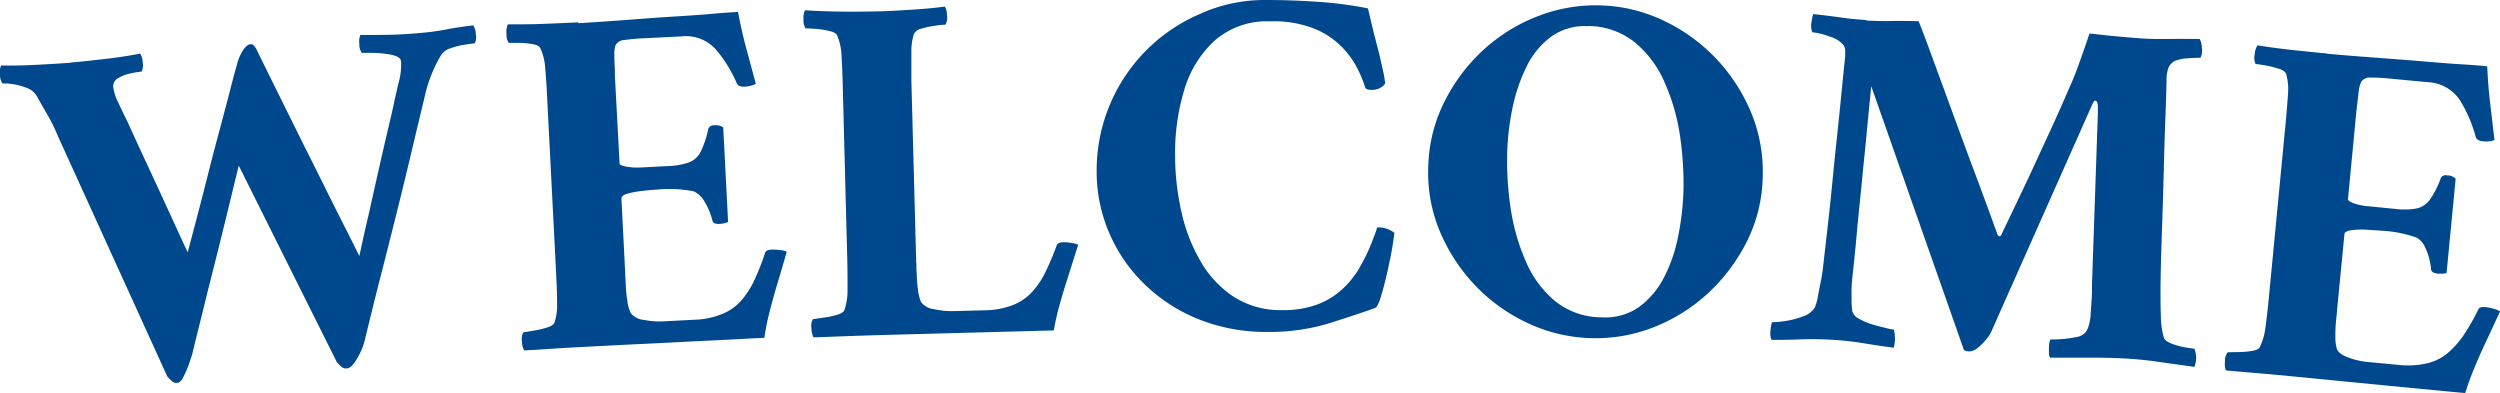 <svg xmlns="http://www.w3.org/2000/svg" width="148.823" height="23.4" viewBox="0 0 148.823 23.4">
  <g id="グループ_594" data-name="グループ 594" transform="translate(0.003)">
    <path id="パス_236216" data-name="パス 236216" d="M4.23,3.72c.62-.05,1.32-.13,2.1-.22s1.45-.2,2.01-.31a.984.984,0,0,1,.15.51.884.884,0,0,1-.06.56,5.571,5.571,0,0,0-.61.1,2.355,2.355,0,0,0-.77.28.539.539,0,0,0-.31.55,2.813,2.813,0,0,0,.31.94c.18.39.37.78.57,1.19.39.87.8,1.75,1.22,2.65s.8,1.73,1.15,2.49.74,1.62,1.18,2.56c.24-.9.46-1.73.65-2.46s.4-1.54.62-2.42.45-1.73.68-2.59.43-1.61.6-2.28.31-1.17.4-1.49A2.753,2.753,0,0,1,14.46,3c.15-.23.3-.36.46-.37.14-.01.27.13.4.42.46.94.97,1.97,1.51,3.06s1.08,2.19,1.62,3.26,1.02,2.06,1.47,2.95.94,1.86,1.47,2.92q.255-1.2.48-2.16c.15-.64.3-1.34.47-2.09s.33-1.47.49-2.16.3-1.29.42-1.8.19-.83.22-1c.09-.39.18-.8.29-1.24a3.7,3.7,0,0,0,.11-1.14c-.02-.18-.19-.3-.53-.38a6.027,6.027,0,0,0-1.05-.12c-.36-.01-.61,0-.75,0a.827.827,0,0,1-.15-.54,1,1,0,0,1,.06-.53c.7,0,1.29,0,1.76-.01s1.04-.04,1.72-.1a14.483,14.483,0,0,0,1.65-.22q.69-.135,1.59-.24a.984.984,0,0,1,.15.51.884.884,0,0,1-.06.56c-.12.01-.32.04-.6.08a4.211,4.211,0,0,0-.83.21,1.048,1.048,0,0,0-.57.4,8.045,8.045,0,0,0-.55,1.1,8.2,8.2,0,0,0-.44,1.42c-.34,1.41-.65,2.71-.93,3.89s-.56,2.32-.84,3.43-.56,2.24-.86,3.4-.61,2.44-.95,3.83a4.184,4.184,0,0,1-.47,1.06c-.2.34-.39.52-.57.53a.405.405,0,0,1-.34-.11l-.26-.26L14.21,9.86c-.24.98-.46,1.89-.66,2.71s-.42,1.72-.67,2.71-.5,1.98-.75,3-.49,1.95-.69,2.81c-.03.1-.1.29-.19.57a6.854,6.854,0,0,1-.33.77c-.12.24-.24.35-.36.36a.405.405,0,0,1-.34-.11c-.09-.08-.17-.17-.26-.26L3.43,8.07a10.5,10.5,0,0,0-.62-1.26q-.36-.615-.6-1.05a1.141,1.141,0,0,0-.63-.53,3.705,3.705,0,0,0-.82-.22,2.9,2.9,0,0,0-.61-.04A.827.827,0,0,1,0,4.43,1,1,0,0,1,.06,3.9c.58.01,1.27,0,2.06-.04s1.49-.08,2.11-.13Z" fill="#00488e"/>
    <path id="パス_236217" data-name="パス 236217" d="M34.42,1.38c.24-.01.66-.04,1.27-.08s1.31-.09,2.09-.15,1.59-.12,2.41-.17,1.56-.1,2.23-.16S43.59.73,43.93.71c.14.73.3,1.47.5,2.2s.38,1.42.56,2.07a.743.743,0,0,1-.29.12,1.613,1.613,0,0,1-.39.06c-.24.01-.39-.06-.46-.22a7.917,7.917,0,0,0-1.26-2.02,2.409,2.409,0,0,0-2.07-.75l-2.43.12c-.32.02-.62.05-.91.09a.632.632,0,0,0-.54.31,1.765,1.765,0,0,0-.07.6q0,.36.03.84v.36l.28,5.24c0,.08.14.14.4.19a4,4,0,0,0,.87.05l1.53-.08a4.5,4.5,0,0,0,1.33-.22,1.321,1.321,0,0,0,.7-.64,5.823,5.823,0,0,0,.44-1.31.326.326,0,0,1,.35-.26.818.818,0,0,1,.55.12l.29,5.63a1.141,1.141,0,0,1-.19.07,1.812,1.812,0,0,1-.31.05c-.26.01-.4-.05-.43-.19a4.108,4.108,0,0,0-.61-1.35,1.569,1.569,0,0,0-.5-.4,7.58,7.58,0,0,0-2.23-.1c-.26.01-.55.04-.88.08a5.386,5.386,0,0,0-.85.16c-.24.07-.35.17-.35.29l.23,4.52v.06c0,.1.02.29.03.58a7.564,7.564,0,0,0,.09.91,2.582,2.582,0,0,0,.2.74,1.1,1.1,0,0,0,.77.41,4.771,4.771,0,0,0,1.18.09l1.92-.1a4.628,4.628,0,0,0,1.53-.32,3.011,3.011,0,0,0,1.15-.78,5.256,5.256,0,0,0,.78-1.18,14.494,14.494,0,0,0,.67-1.69c.03-.12.16-.19.38-.2a3.509,3.509,0,0,1,.54.03.937.937,0,0,1,.37.1q-.225.795-.51,1.74t-.51,1.83a13.637,13.637,0,0,0-.31,1.55c-.2.01-.66.03-1.38.07s-1.59.08-2.61.13-2.08.11-3.19.16-2.17.11-3.18.16-1.87.1-2.58.15-1.16.07-1.36.08a1.118,1.118,0,0,1-.13-.53.8.8,0,0,1,.08-.54c.14-.03.35-.06.63-.11a5.184,5.184,0,0,0,.8-.19c.26-.08.4-.19.43-.31a3.242,3.242,0,0,0,.15-1.15c0-.46-.02-1-.05-1.62L32.56,5.65c-.03-.64-.07-1.18-.11-1.63a3.224,3.224,0,0,0-.27-1.11c-.05-.14-.2-.23-.46-.28a5.293,5.293,0,0,0-.81-.08h-.63a.914.914,0,0,1-.13-.56,1.064,1.064,0,0,1,.08-.54c.66,0,1.37,0,2.13-.03s1.45-.06,2.07-.09Z" fill="#00488e"/>
    <path id="パス_236218" data-name="パス 236218" d="M54.55,15.67v.06c0,.1,0,.29.02.58a7.39,7.39,0,0,0,.07.91,2.742,2.742,0,0,0,.18.75,1.082,1.082,0,0,0,.76.43,4.749,4.749,0,0,0,1.17.12l1.92-.05a4.735,4.735,0,0,0,1.54-.28,3.024,3.024,0,0,0,1.17-.75,4.9,4.9,0,0,0,.81-1.16,16.111,16.111,0,0,0,.71-1.67c.04-.12.17-.18.38-.19a2.709,2.709,0,0,1,.54.05.927.927,0,0,1,.36.11c-.17.52-.35,1.1-.55,1.73s-.39,1.23-.55,1.82a14.583,14.583,0,0,0-.35,1.54l-10.11.27q-1.56.045-2.73.09c-.78.03-1.27.05-1.47.05a1.343,1.343,0,0,1-.12-.54.8.8,0,0,1,.09-.54l.63-.09a5.287,5.287,0,0,0,.81-.17c.26-.08.41-.18.44-.3a3.6,3.6,0,0,0,.18-1.15c0-.46,0-1-.01-1.62L50.16,4.9c-.02-.64-.04-1.18-.07-1.63a3.386,3.386,0,0,0-.24-1.12c-.04-.14-.2-.24-.46-.3a5.265,5.265,0,0,0-.81-.13q-.42-.03-.63-.03a.91.91,0,0,1-.12-.55,1.013,1.013,0,0,1,.09-.53c.58.04,1.27.07,2.07.08s1.51,0,2.13-.01,1.32-.05,2.11-.1S55.69.47,56.25.39a1.108,1.108,0,0,1,.12.52.844.844,0,0,1-.09.56,4.985,4.985,0,0,0-.61.06,5.046,5.046,0,0,0-.81.17.684.684,0,0,0-.46.33,3.329,3.329,0,0,0-.15.99V4.78l.29,10.89Z" fill="#00488e"/>
    <path id="パス_236219" data-name="パス 236219" d="M75.34,0c.96,0,2,.03,3.12.11A22.429,22.429,0,0,1,81.43.5c.02.08.08.33.18.76s.22.91.36,1.44.25,1.01.34,1.44a6.22,6.22,0,0,1,.14.79q0,.12-.24.27a.946.946,0,0,1-.51.15,1.479,1.479,0,0,1-.22-.01.3.3,0,0,1-.2-.1,7.964,7.964,0,0,0-.44-1.09,5.1,5.1,0,0,0-.95-1.34A4.782,4.782,0,0,0,78.22,1.7a6.577,6.577,0,0,0-2.6-.43A4.736,4.736,0,0,0,72.3,2.42a6.476,6.476,0,0,0-1.81,2.95,12.929,12.929,0,0,0-.54,3.89,15.117,15.117,0,0,0,.38,3.36,10.09,10.09,0,0,0,1.15,2.96,6.244,6.244,0,0,0,1.98,2.1,5.124,5.124,0,0,0,2.86.78,5.749,5.749,0,0,0,2.19-.37,4.5,4.5,0,0,0,1.43-.91,5.356,5.356,0,0,0,1.07-1.39,10.4,10.4,0,0,0,.69-1.47c.17-.44.26-.7.28-.78a1.521,1.521,0,0,1,1.02.32c0,.08-.04.35-.11.8s-.18.95-.3,1.5-.25,1.04-.38,1.47-.25.67-.37.71c-.92.33-1.88.64-2.87.95a12.29,12.29,0,0,1-3.54.47,10.838,10.838,0,0,1-3.91-.69,9.849,9.849,0,0,1-3.22-1.99,9.35,9.35,0,0,1-2.2-3.05,9.232,9.232,0,0,1-.82-3.83A10.132,10.132,0,0,1,71.43.83,9.3,9.3,0,0,1,75.34,0Z" fill="#00488e"/>
    <path id="パス_236220" data-name="パス 236220" d="M95.26.32a9.308,9.308,0,0,1,3.71.88,10.52,10.52,0,0,1,3.12,2.22,10.674,10.674,0,0,1,2.13,3.23,9.253,9.253,0,0,1,.71,3.89,8.982,8.982,0,0,1-.94,3.83,10.781,10.781,0,0,1-2.31,3.08,10.351,10.351,0,0,1-3.24,2.03,9.478,9.478,0,0,1-7.46-.23,10.314,10.314,0,0,1-3.13-2.22,10.612,10.612,0,0,1-2.12-3.21,9.027,9.027,0,0,1-.71-3.88,9.063,9.063,0,0,1,.94-3.84A10.735,10.735,0,0,1,88.27,3,10.218,10.218,0,0,1,91.53.97,9.464,9.464,0,0,1,95.27.32Zm-.73,1.24a3.4,3.4,0,0,0-2.19.62,4.83,4.83,0,0,0-1.46,1.77,10.249,10.249,0,0,0-.84,2.45,15.319,15.319,0,0,0-.32,2.66,19.248,19.248,0,0,0,.21,3.38,12.4,12.4,0,0,0,.91,3.15,6.255,6.255,0,0,0,1.75,2.35,4.416,4.416,0,0,0,2.75.95,3.5,3.5,0,0,0,2.22-.61,4.971,4.971,0,0,0,1.48-1.74,9.13,9.13,0,0,0,.85-2.44,16.354,16.354,0,0,0,.32-2.66,19.594,19.594,0,0,0-.21-3.4,12.244,12.244,0,0,0-.93-3.18A6.277,6.277,0,0,0,97.29,2.5a4.467,4.467,0,0,0-2.76-.95Z" fill="#00488e"/>
    <path id="パス_236221" data-name="パス 236221" d="M111.11,1.22c.5.03.99.04,1.49.03s1.03,0,1.61.01c.19.47.45,1.16.78,2.06s.71,1.94,1.14,3.11.88,2.41,1.37,3.71.96,2.59,1.42,3.86a.411.411,0,0,0,.12.07c.02,0,.05-.02.08-.07a.291.291,0,0,0,.05-.1c.55-1.15,1.04-2.17,1.46-3.06s.85-1.84,1.31-2.83.87-1.92,1.24-2.78c.19-.41.37-.86.55-1.36s.4-1.12.65-1.87c.1,0,.36.03.79.08s.88.09,1.36.13.81.07.99.08q.75.045,1.65.03c.6-.01,1.19,0,1.77,0a1.083,1.083,0,0,1,.13.52.934.934,0,0,1-.08.6c-.12,0-.37,0-.74.03a2.244,2.244,0,0,0-.81.17.949.949,0,0,0-.34.35,2.048,2.048,0,0,0-.13.82c-.01.5-.03,1.25-.07,2.24s-.07,2.08-.1,3.28-.07,2.4-.11,3.6-.07,2.27-.08,3.21c0,.56,0,1.1.02,1.61a4.958,4.958,0,0,0,.18,1.35c.05.14.21.26.47.36a4.4,4.4,0,0,0,.81.22c.28.05.46.07.54.08a1.49,1.49,0,0,1,0,1.08l-1.94-.27c-.71-.11-1.39-.18-2.03-.22q-1.02-.06-2.31-.06h-2.31c-.06-.06-.08-.23-.07-.5a1.592,1.592,0,0,1,.08-.58c.12,0,.33,0,.63-.02a6.568,6.568,0,0,0,.89-.12.925.925,0,0,0,.58-.29,1.261,1.261,0,0,0,.21-.48,3.344,3.344,0,0,0,.09-.52c0-.16.03-.43.05-.82a8.756,8.756,0,0,0,.03-.98l.35-10.2V6.36c0-.24-.06-.36-.16-.37-.04,0-.09.06-.16.2l-6.04,13.59a1.581,1.581,0,0,1-.27.4,3.137,3.137,0,0,1-.51.52.852.852,0,0,1-.56.22.831.831,0,0,1-.27-.08L111.39,5.13c-.12,1.21-.22,2.25-.3,3.09s-.16,1.58-.22,2.21-.12,1.23-.18,1.81-.12,1.2-.18,1.87-.14,1.46-.24,2.37a8.2,8.2,0,0,0-.05,1.18,5.969,5.969,0,0,0,.04.86.736.736,0,0,0,.39.45,3.929,3.929,0,0,0,.8.34c.3.09.58.16.83.22a2.946,2.946,0,0,0,.46.09,2.313,2.313,0,0,1,.06.5,1.958,1.958,0,0,1-.07.58c-.58-.08-1.16-.16-1.76-.26a18.027,18.027,0,0,0-1.85-.21q-1.02-.06-1.83-.03c-.54.02-1.15.04-1.84.03a1.1,1.1,0,0,1-.06-.5,2.325,2.325,0,0,1,.09-.55,5.689,5.689,0,0,0,.73-.06,5.081,5.081,0,0,0,1.1-.28,1.278,1.278,0,0,0,.73-.55,3.281,3.281,0,0,0,.18-.67q.1-.525.21-1.08c.06-.38.1-.64.11-.8.08-.68.17-1.49.28-2.45s.21-1.95.31-2.99.21-2.03.31-2.99.18-1.79.25-2.49.12-1.2.15-1.48V3.01a.624.624,0,0,0-.11-.34,1.673,1.673,0,0,0-.81-.49,3.99,3.99,0,0,0-1.04-.26,1.049,1.049,0,0,1-.04-.62,2.154,2.154,0,0,1,.1-.46c.46.05.83.09,1.12.13l.89.12c.31.04.68.07,1.12.1Z" fill="#00488e"/>
    <path id="パス_236222" data-name="パス 236222" d="M138.55,3.2c.24.02.66.06,1.27.11s1.31.1,2.09.16,1.59.12,2.41.19,1.56.13,2.23.17,1.17.08,1.51.12q.045,1.125.18,2.25c.09.75.17,1.46.25,2.13a.656.656,0,0,1-.31.08,1.673,1.673,0,0,1-.39,0c-.24-.02-.38-.12-.42-.28a8.172,8.172,0,0,0-.95-2.19,2.435,2.435,0,0,0-1.93-1.05l-2.42-.23c-.32-.03-.62-.04-.92-.04a.636.636,0,0,0-.58.23,1.734,1.734,0,0,0-.16.59c-.03.24-.06.52-.1.83l-.02.18a1.1,1.1,0,0,1-.02.18l-.5,5.23c0,.08.12.16.37.25a3.542,3.542,0,0,0,.86.17l1.52.15a4.393,4.393,0,0,0,1.34-.02,1.324,1.324,0,0,0,.79-.53,5.208,5.208,0,0,0,.63-1.24.315.315,0,0,1,.38-.2.722.722,0,0,1,.52.2l-.54,5.61a.989.989,0,0,1-.2.04h-.32c-.26-.03-.39-.11-.4-.25a3.988,3.988,0,0,0-.41-1.43,1.3,1.3,0,0,0-.44-.46,7.338,7.338,0,0,0-2.19-.42c-.26-.02-.55-.04-.88-.06a4.548,4.548,0,0,0-.86.04c-.24.04-.37.11-.38.23l-.44,4.51v.06c-.01.1-.03.29-.06.58a8.912,8.912,0,0,0-.04.92,2.494,2.494,0,0,0,.09.76c.08.21.31.38.7.52a4.427,4.427,0,0,0,1.15.26l1.91.18a4.978,4.978,0,0,0,1.56-.09,2.972,2.972,0,0,0,1.25-.6,5.366,5.366,0,0,0,.95-1.05,13.012,13.012,0,0,0,.9-1.57c.05-.12.19-.16.41-.14a2.952,2.952,0,0,1,.53.11.992.992,0,0,1,.35.15c-.23.5-.48,1.05-.76,1.64s-.54,1.17-.77,1.73-.41,1.06-.54,1.49c-.2-.02-.66-.06-1.37-.13s-1.58-.15-2.6-.25-2.08-.2-3.18-.31-2.16-.21-3.17-.31-1.86-.17-2.57-.23-1.16-.1-1.36-.12a1.191,1.191,0,0,1-.05-.55.809.809,0,0,1,.16-.53c.14,0,.35-.01.63-.01a5.554,5.554,0,0,0,.82-.07c.26-.04.42-.12.47-.24a3.667,3.667,0,0,0,.32-1.11c.06-.46.13-.99.19-1.61l1.03-10.72c.06-.64.1-1.18.13-1.63a3.314,3.314,0,0,0-.1-1.14c-.03-.14-.17-.26-.42-.34a6.519,6.519,0,0,0-.79-.2c-.28-.05-.49-.08-.62-.09a.9.9,0,0,1-.05-.58,1.127,1.127,0,0,1,.16-.53c.65.1,1.36.2,2.11.28s1.44.15,2.06.21Z" fill="#00488e"/>
  </g>
</svg>
